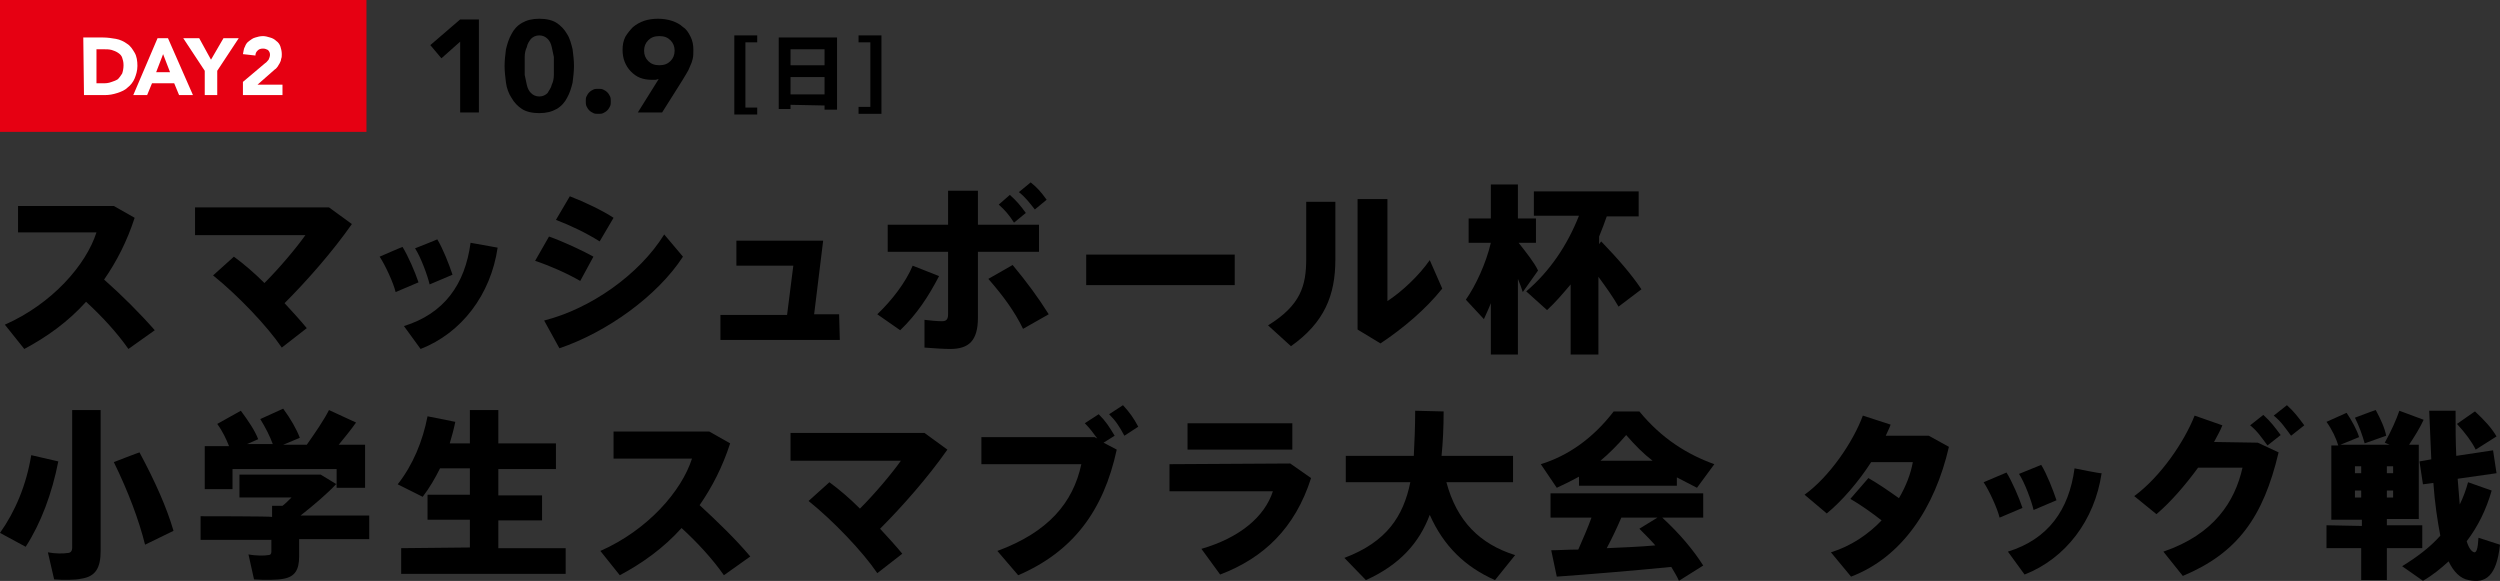 <?xml version="1.0" encoding="UTF-8"?>
<svg id="a" xmlns="http://www.w3.org/2000/svg" width="360.2" height="83.7" viewBox="0 0 360.2 83.7">
  <rect x="0" y="0" width="360.2" height="83.7" fill="#333333" stroke="none"/>
  <defs>
    <style>
      .cls-1 {
        fill: #fff;
      }

      .cls-2 {
        fill: #e60012;
        fill-rule: evenodd;
      }
    </style>
  </defs>
  <path d="M15,40.28c1.8-2.6,3.3-5.5,4.4-8.9l-3-1.7H2.6v3.8H13.9c-1.5,4.7-6.4,10.3-13.2,13.3l2.8,3.5c3.2-1.7,6.3-3.9,8.9-6.8,2.3,2.1,4.5,4.5,6.1,6.8l3.8-2.7c-2.1-2.4-4.7-5-7.3-7.3Z"/>
  <path d="M44.2,47.28c-.9-1.1-2-2.3-3.2-3.6,3.2-3.2,6.9-7.4,9.7-11.4l-3.3-2.4H28.1v4h15.9c-1.2,1.7-3.6,4.6-5.9,6.9-1.4-1.4-2.9-2.7-4.4-3.8l-3,2.7c3.6,2.9,7.8,7.3,9.9,10.4l3.6-2.8Z"/>
  <path d="M59.8,35.78c.8,1.2,1.8,3.9,2.1,5.2l3.3-1.4c-.5-1.5-1.4-3.8-2.2-5.1,.1,0-3.2,1.3-3.2,1.3Zm8-.8c-.8,6-3.8,10.2-9.6,12l2.4,3.3c5.9-2.3,10.1-7.8,11.1-14.6l-3.9-.7h0Zm-13.1,2c.8,1.2,2,3.8,2.3,5.1l3.3-1.4c-.5-1.5-1.5-3.8-2.3-5.1-.1,0-3.3,1.4-3.3,1.4Z"/>
  <path d="M82.1,28.28l-2,3.4c2.1,.8,4.4,1.9,6.3,3.1l2-3.4c-1.5-1-4.2-2.3-6.3-3.1Zm-3,5.8l-2,3.5c2.1,.7,4.6,1.8,6.5,2.9l1.9-3.5c-1.4-.8-4.4-2.2-6.4-2.9Zm-.7,12.1l2.2,4c6.8-2.3,14.1-7.5,17.8-13.2l-2.7-3.2c-3.6,5.8-10.6,10.7-17.3,12.4h0Z"/>
  <path d="M120.9,45.28h-3.6l1.3-10.6h-12.5v3.6h8.2l-.9,7.1h-9.6v3.6h17.2l-.1-3.7h0Z"/>
  <path d="M146.8,27.68c1,.8,1.5,1.5,2.3,2.5l1.7-1.4c-.8-1.1-1.3-1.7-2.3-2.5l-1.7,1.4Zm-2.9,1.8c.9,.8,1.5,1.5,2.2,2.6l1.7-1.4c-.8-1.1-1.3-1.7-2.3-2.6l-1.6,1.4h0Zm5.8,2.9h-8.8v-4.9h-4.3v4.9h-8.7v3.9h8.7v9c0,.8-.3,1-.9,1-.7,0-1.7-.1-2.5-.2v4c1.3,.1,2.8,.2,3.7,.2,2.7,0,4-1.2,4-4.5v-9.5h8.8v-3.9Zm-7.3,7.8c2.1,2.4,3.8,4.7,5,7.2l3.7-2.1c-1.5-2.4-3.2-4.7-5.2-7.1l-3.5,2h0Zm-10.9-1.9c-1,2.4-3,5-5.1,7l3.3,2.3c2.4-2.3,4.1-4.9,5.6-7.8l-3.8-1.5h0Z"/>
  <path d="M156.5,36.68v4.4h21.4v-4.4h-21.4Z"/>
  <path d="M195.6,28.68v18.8l3.3,2c3.3-2.2,6.5-4.9,8.9-7.9l-1.8-4.1c-1.6,2.3-4.1,4.6-6.1,5.9v-14.7h-4.3Zm-7.4,.4v8.2c0,3.9-.8,6.7-5.5,9.6l3.3,3c4.8-3.4,6.4-7.3,6.4-12.5v-8.3h-4.2Z"/>
  <path d="M218.8,34.98h2.5v-3.5h-2.6v-4.9h-3.9v4.9h-3.2v3.5h3.2c-.7,3-2.2,6.2-3.6,8.2l2.6,2.8c.3-.7,.7-1.5,1-2.3v7.4h3.9v-10.9c.3,.7,.5,1.3,.7,1.9l2.2-3.1c-.5-1.1-1.7-2.6-2.8-4h0Zm11.6,.2v-1.1c.4-1,.8-2,1.1-2.9h4.6v-3.6h-15.1v3.5h6.5c-1.7,4.3-4.2,8-7.6,10.9l3,2.7c1.2-1.1,2.3-2.4,3.4-3.7v10.1h4v-11.2c1.1,1.5,2.1,2.9,2.9,4.3l3.3-2.5c-1.4-2.1-3.3-4.3-5.8-6.9l-.3,.4h0Z"/>
  <path d="M10.4,59.08v19.8c0,.5-.2,.8-.7,.8-.5,.1-1.8,.1-2.8-.1l.9,3.9c1.2,.1,3.1,.1,3.9-.1,2.1-.3,2.8-1.6,2.8-4v-20.3h-4.1Zm6,7.5c2.1,4.3,3.6,8.3,4.5,11.9l4.1-2c-1-3.4-2.6-7-4.9-11.3-.1,0-3.7,1.4-3.7,1.4Zm-11.9-1c-.7,4.3-2.3,8.1-4.5,11.2l3.7,2c2.2-3.4,3.8-7.7,4.7-12.3l-3.9-.9Z"/>
  <path d="M28.9,74.38v3.4h10.2v1.7c0,.3-.1,.5-.5,.5-.4,.1-1.8,.1-2.8-.1l.8,3.6c1.4,.1,3.4,.1,4.3-.1,1.6-.3,2.2-1.3,2.2-3.2v-2.5h10.1v-3.4h-9.9c1.9-1.5,3.8-3.1,5.2-4.6v.6h4.1v-6.2h-3.8c.9-1.1,1.8-2.2,2.5-3.2l-3.9-1.8c-.7,1.4-2,3.3-3.2,5h-3.4l2.4-1c-.5-1.3-1.3-2.7-2.4-4.2l-3.3,1.5c.8,1.3,1.4,2.5,1.8,3.6h-3.7l1.6-.7c-.5-1.3-1.4-2.6-2.5-4.1l-3.4,1.9c.8,1.1,1.3,2.2,1.7,3.2h-3.5v6.2h4v-2.9h15v2.2l-2.3-1.4h-11.7v3.3h7.5c-.4,.4-.9,.9-1.3,1.2h-1.5v1.6c-.1-.1-10.3-.1-10.3-.1Z"/>
  <path d="M57.8,78.98v3.7h23.7v-3.7h-9.7v-4h6.3v-3.6h-6.3v-3.8h8.3v-3.7h-8.3v-4.8h-4.1v4.8h-2.9c.3-1,.6-2.1,.8-3.1l-4-.8c-.7,3.6-2.1,7-4.3,9.8l3.6,1.8c1-1.3,1.8-2.7,2.5-4.1h4.3v3.8h-6.1v3.6h6.1v4l-9.9,.1h0Z"/>
  <path d="M100.8,72.78c1.8-2.6,3.3-5.5,4.4-8.9l-3-1.7h-13.8v3.9h11.3c-1.5,4.7-6.4,10.3-13.2,13.3l2.8,3.5c3.2-1.7,6.3-3.9,8.9-6.8,2.3,2.1,4.5,4.5,6.1,6.8l3.8-2.7c-2.1-2.5-4.7-5-7.3-7.4Z"/>
  <path d="M130,79.78c-.9-1.1-2-2.3-3.2-3.6,3.2-3.2,6.9-7.4,9.7-11.4l-3.3-2.4h-19.3v4h15.9c-1.2,1.7-3.6,4.6-5.9,6.9-1.4-1.4-2.9-2.7-4.4-3.8l-3,2.7c3.6,2.9,7.8,7.3,9.9,10.4l3.6-2.8h0Z"/>
  <path d="M161.8,58.38l-2,1.3c1,1,1.5,1.8,2.2,3.1l2-1.3c-.7-1.3-1.2-2-2.2-3.1h0Zm-20.4,4.5v4h14.4c-1.2,5.6-4.8,9.8-12.1,12.5l3,3.5c7.9-3.4,12.3-9.3,14.2-18.1l-1.9-1,1.6-1c-.8-1.3-1.2-2-2.3-3.1l-2,1.3c.8,.8,1.2,1.4,1.8,2.2l-.4-.2h-16.3v-.1Z"/>
  <path d="M171.1,60.98v3.8h15.1v-3.8h-15.1Zm-2.6,5.9v3.9h14.9c-1.2,3.7-4.8,6.7-10.3,8.3l2.7,3.7c6.3-2.4,10.8-6.7,13.1-13.9l-3-2.1-17.4,.1h0Z"/>
  <path d="M208.4,69.48h9.6v-3.8h-10.3c.2-2,.3-4.2,.3-6.4l-4.1-.1c0,2.3-.1,4.5-.2,6.5h-9.8v3.8h9.3c-1,4.9-3.4,8.6-9.5,10.9l3.1,3.2c4.9-2.2,7.7-5.4,9.2-9.4,2,4.5,5.1,7.5,9.4,9.4l2.9-3.6c-5.1-1.6-8.4-4.9-9.9-10.5h0Z"/>
  <path d="M241.6,68.78c1,.5,1.9,1,2.9,1.5l2.5-3.4c-3.9-1.4-7.6-3.7-10.8-7.6h-3.7c-3,3.9-6.6,6.4-10.5,7.6l2.3,3.4c1.1-.5,2.1-1,3.2-1.6v1.3h14.1v-1.2Zm-11-2.4c1.2-1,2.5-2.3,3.7-3.7,1.3,1.5,2.5,2.7,3.8,3.7h-7.5Zm.9,12.6c.8-1.5,1.5-3,2.1-4.4h5.2l-2.6,1.6c.8,.8,1.6,1.6,2.3,2.4-2.2,.2-4.7,.3-7,.4h0Zm-8,.3l.8,3.8c4.3-.3,11.5-.9,16.5-1.4,.4,.7,.8,1.3,1.1,2l3.5-2.2c-1.4-2.2-3.3-4.5-5.9-6.9h5.9v-3.5h-22v3.5h5.9c-.5,1.4-1.2,3-1.9,4.6-1.5,0-2.8,.1-3.9,.1h0Z"/>
  <path d="M266.6,71.88c1.4,.8,3.1,2,4.5,3.1-1.9,2-4.4,3.7-7.3,4.6l2.9,3.5c7.4-2.8,12.1-10,14.1-18.7l-2.9-1.6h-6.2c.2-.5,.5-1,.7-1.6l-4-1.3c-1.4,3.8-4.8,8.8-8.4,11.4l3.2,2.7c2.2-1.8,4.6-4.6,6.4-7.4h6c-.3,1.7-1,3.5-2,5.2-1.4-1-3-2.1-4.4-2.9l-2.6,3h0Z"/>
  <path d="M290.9,68.28c.8,1.2,1.8,3.9,2.1,5.2l3.3-1.4c-.5-1.5-1.4-3.8-2.2-5.1l-3.2,1.3h0Zm8-.8c-.8,6-3.8,10.2-9.6,12l2.4,3.3c5.9-2.3,10.1-7.8,11.1-14.6,0,.1-3.9-.7-3.9-.7Zm-13.1,2c.8,1.2,2,3.8,2.3,5.1l3.3-1.4c-.5-1.5-1.5-3.8-2.3-5.1l-3.3,1.4Z"/>
  <path d="M327.6,59.88c1.1,.9,1.6,1.7,2.5,2.9l1.9-1.5c-.9-1.2-1.4-1.9-2.5-2.9l-1.9,1.5Zm-3.4,1.4c1.1,.9,1.6,1.7,2.5,2.9l1.9-1.5c-.9-1.2-1.4-1.9-2.5-2.9l-1.9,1.5Zm-5.2,2.4c.4-.8,.9-1.6,1.2-2.4l-4-1.4c-1.5,3.8-4.9,8.8-8.7,11.6l3.2,2.6c2-1.7,4.1-4.1,6-6.7h6.4c-1.1,4.9-4.1,9.6-11.4,12.1l2.8,3.5c7.9-3.3,11.6-8.5,13.8-17.8l-3-1.4-6.3-.1h0Z"/>
  <path d="M339.3,60.18c.6,1.2,1.1,2.6,1.4,3.7l3.1-1.1c-.2-1.1-.8-2.4-1.5-3.7-.1,0-3,1.1-3,1.1Zm14.7,.9c1.2,1.3,2.1,2.5,2.7,3.7l3-1.9c-.7-1.2-1.7-2.3-3.1-3.6,.1-.1-2.6,1.8-2.6,1.8Zm-10.1,7.1v-1h.9v1h-.9Zm-4.6-1h.9v1h-.9v-1Zm4.6,4.5v-1h.9v1h-.9Zm-4.6-1h.9v1h-.9v-1Zm-4.1,5v3.3h5v4.6h3.7v-4.6h5.1v-3.3h-5.1v-.9h4.6v-10.7h-1.4c.8-1.2,1.6-2.5,2.1-3.6l-3.5-1.3c-.4,1.2-1.2,3-2.1,4.6l.7,.3h-7.1l2.7-1.1c-.3-1-1-2.3-1.8-3.5l-2.9,1.3c.8,1.1,1.4,2.4,1.7,3.4h-1v10.7h4.4v.9l-5.1-.1h0Zm20.4-6.2c-.3,1.1-.7,2.2-1.2,3.2-.1-1.1-.2-2.3-.3-3.7l5.6-.8-.5-3.3-5.3,.8c-.1-2-.1-4.2-.1-6.5h-3.8c.1,2.4,.2,4.8,.3,7l-1.7,.3,.5,3.3,1.5-.2c.2,2.9,.6,5.5,1,7.6-1.5,1.7-3.4,3.1-5.5,4.4l3,2.1c1.4-.8,2.6-1.8,3.7-2.8,.7,1.5,1.7,2.5,2.9,2.7,2.4,.5,4-.5,4.5-5.1l-3.1-1c-.1,1.7-.3,2.1-.6,2.1-.4-.1-.8-.6-1.1-1.6,1.6-2.1,2.8-4.5,3.6-7.3l-3.4-1.2h0Z"/>
  <path class="cls-2" d="M0,0H52.8V19H0V0Z"/>
  <path d="M109.1,6.1v-1h-3.3v11.4h3.3v-1h-1.7V6.1h1.7Z"/>
  <path d="M118.8,9.4h-4.9v-2.3h4.9v2.3Zm-4.9,4.2v-2.5h4.9v2.5h-4.9Zm4.9,1.6v.6h1.8V5.4h-8.4V15.7h1.7v-.6l4.9,.1h0Z"/>
  <path d="M123.7,6.1h1.7V15.4h-1.7v1h3.3V5.1h-3.3v1h0Z"/>
  <g>
    <path d="M66.3,16.2h2.7V2.8h-2.7l-4.3,3.7,1.6,1.9,2.7-2.4v10.2h0Z"/>
    <path d="M72.9,11.9c.1,.8,.4,1.6,.8,2.2,.4,.7,.9,1.2,1.5,1.6,.6,.4,1.5,.6,2.5,.6s1.8-.2,2.5-.6,1.2-1,1.5-1.6c.4-.7,.6-1.4,.8-2.2,.1-.8,.2-1.6,.2-2.4s-.1-1.6-.2-2.4c-.2-.8-.4-1.6-.8-2.2-.4-.7-.9-1.2-1.5-1.6-.6-.4-1.5-.6-2.5-.6s-1.8,.2-2.5,.6-1.2,1-1.5,1.6c-.4,.7-.6,1.4-.8,2.2-.1,.8-.2,1.6-.2,2.4s.1,1.6,.2,2.4Zm2.7-3.7c0-.5,.1-1,.3-1.4,.1-.5,.3-.8,.6-1.2,.3-.3,.7-.5,1.2-.5s.9,.2,1.2,.5c.3,.3,.5,.7,.6,1.2s.2,.9,.3,1.4v2.6c0,.5-.1,1-.3,1.4-.1,.5-.4,.8-.6,1.2-.3,.3-.7,.5-1.2,.5s-.9-.2-1.2-.5-.5-.7-.6-1.2-.2-.9-.3-1.4v-2.6Z"/>
    <path d="M84.5,15.3c.1,.2,.2,.4,.4,.6,.2,.2,.4,.3,.6,.4s.4,.1,.7,.1,.5,0,.7-.1,.4-.2,.6-.4c.2-.2,.3-.4,.4-.6,.1-.2,.1-.4,.1-.7,0-.2,0-.5-.1-.7s-.2-.4-.4-.6c-.2-.2-.4-.3-.6-.4-.2-.1-.4-.1-.7-.1s-.5,0-.7,.1-.4,.2-.6,.4-.3,.4-.4,.6-.1,.4-.1,.7c0,.2,0,.5,.1,.7Z"/>
    <path d="M91.9,16.2h3.5l2.9-4.6c.2-.3,.4-.7,.6-1s.4-.7,.5-1c.2-.4,.3-.7,.4-1.1s.1-.8,.1-1.3c0-.7-.1-1.3-.4-1.9s-.6-1.1-1.1-1.4c-.4-.4-1-.7-1.6-.9s-1.3-.3-2-.3-1.4,.1-2,.3-1.1,.5-1.6,.9c-.4,.4-.8,.9-1.1,1.4-.3,.6-.4,1.2-.4,1.9,0,.6,.1,1.2,.3,1.7,.2,.5,.5,1,.9,1.4s.8,.7,1.3,.9,1.1,.3,1.7,.3h.5c.2,0,.3-.1,.5-.1l-3,4.8h0Zm1.5-10.4c.4-.4,.9-.6,1.6-.6s1.2,.2,1.6,.6,.6,.9,.6,1.5-.2,1.1-.6,1.5-.9,.6-1.6,.6-1.2-.2-1.6-.6-.6-.9-.6-1.5,.2-1.1,.6-1.5Z"/>
  </g>
  <g>
    <path class="cls-1" d="M12.1,13.7h3c.6,0,1.2-.1,1.8-.3s1.1-.4,1.5-.8c.4-.3,.8-.8,1-1.3s.4-1.1,.4-1.8-.1-1.4-.4-1.9-.6-1-1.1-1.3c-.4-.3-1-.6-1.6-.7s-1.2-.2-1.9-.2h-2.8l.1,8.3h0Zm1.8-6.6h1.1c.4,0,.7,0,1.1,.1,.3,.1,.6,.2,.9,.4,.3,.2,.5,.4,.6,.7s.2,.6,.2,1.1-.1,.9-.2,1.2c-.2,.3-.4,.6-.6,.8-.3,.2-.6,.3-.9,.4-.5,.2-.9,.2-1.3,.2h-.9V7.1Z"/>
    <path class="cls-1" d="M19.2,13.7h2l.7-1.7h3.2l.7,1.7h2l-3.6-8.2h-1.5l-3.5,8.2h0Zm5.3-3.3h-2l1-2.6,1,2.6h0Z"/>
    <path class="cls-1" d="M29.5,13.7h1.8v-3.5l3.1-4.7h-2.2l-1.8,3.1-1.7-3.1h-2.3l3.1,4.7v3.5h0Z"/>
    <path class="cls-1" d="M35,13.7h5.7v-1.5h-3.6l2.5-2.2c.2-.1,.3-.3,.4-.4,.1-.2,.2-.3,.3-.5s.2-.4,.2-.6c.1-.2,.1-.5,.1-.7,0-.4-.1-.8-.2-1.1-.1-.3-.3-.6-.6-.8-.2-.2-.5-.4-.9-.5-.3-.1-.7-.2-1-.2-.4,0-.8,.1-1.1,.2-.4,.1-.6,.3-.9,.5-.3,.2-.5,.5-.6,.8-.2,.3-.2,.7-.3,1.1l1.8,.2c0-.3,.1-.5,.3-.7s.4-.3,.8-.3c.3,0,.5,.1,.7,.2,.2,.2,.3,.4,.3,.7,0,.2-.1,.5-.2,.7-.2,.2-.3,.4-.5,.5l-3.2,2.7v1.9h0Z"/>
  </g>
</svg>